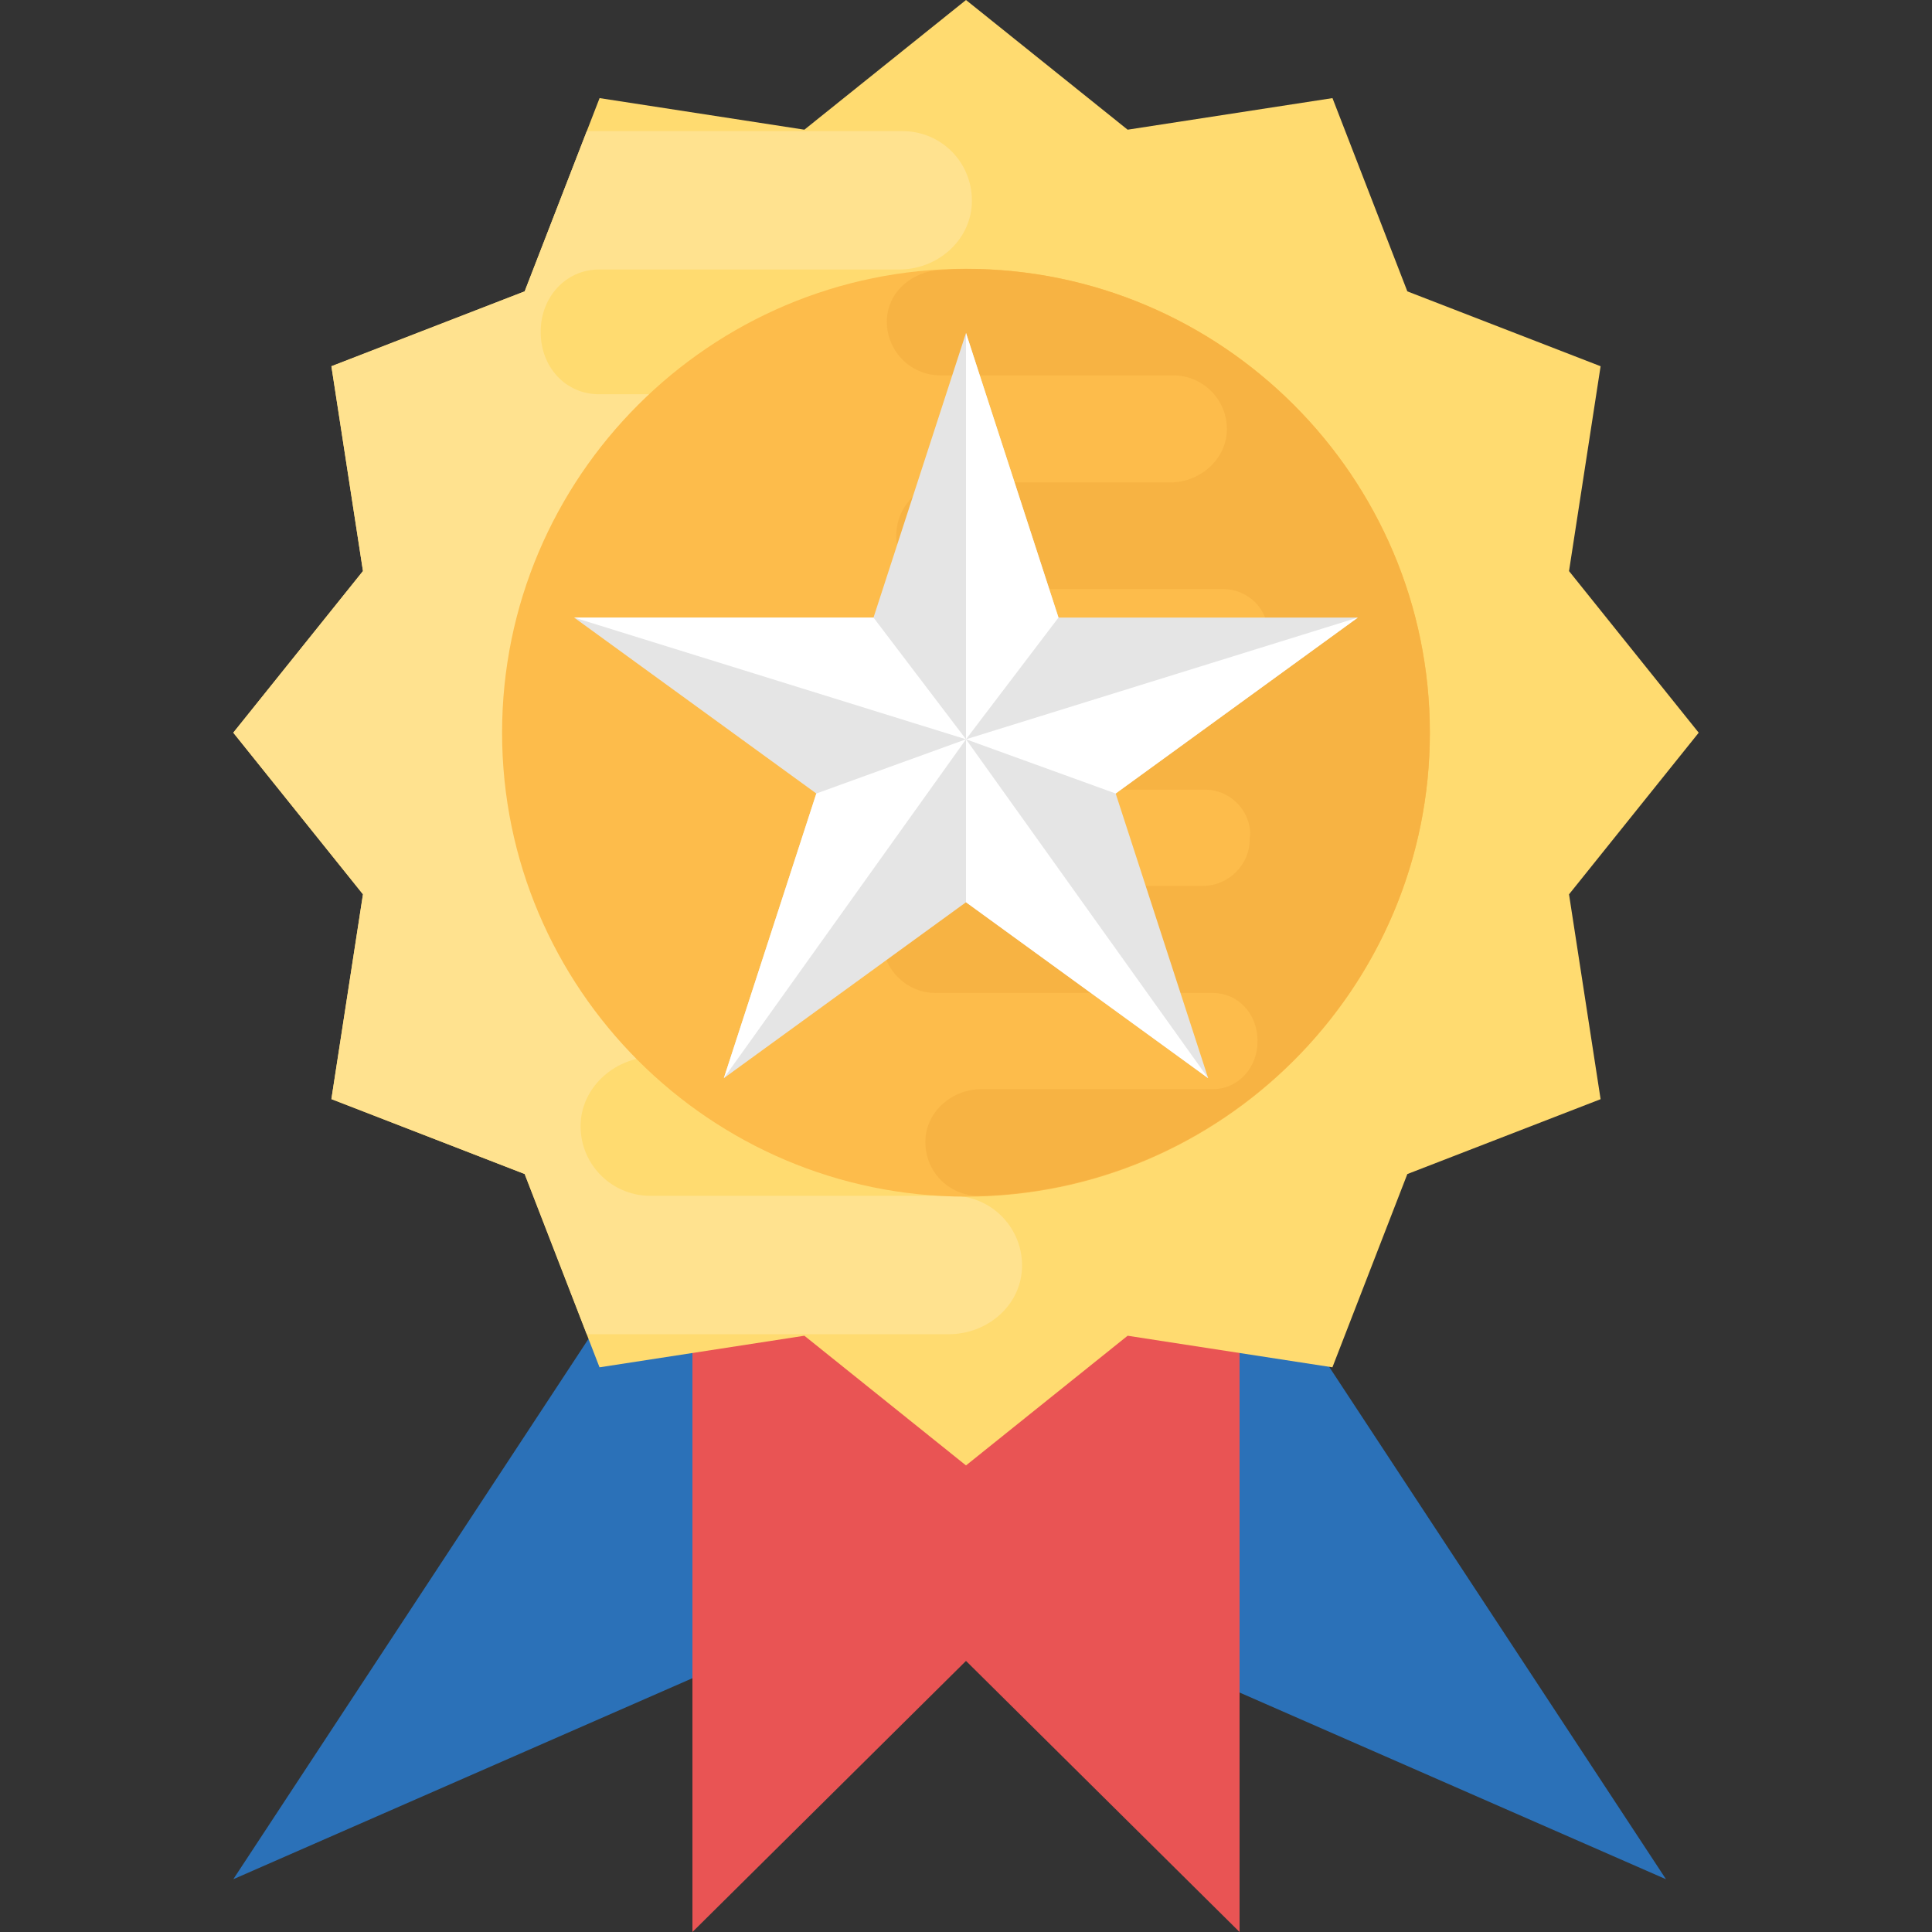<?xml version="1.0" encoding="iso-8859-1"?>
<!-- Generator: Adobe Illustrator 19.0.0, SVG Export Plug-In . SVG Version: 6.00 Build 0)  -->
<svg version="1.1" id="Capa_1" xmlns="http://www.w3.org/2000/svg" xmlns:xlink="http://www.w3.org/1999/xlink" x="0px" y="0px"
	 viewBox="0 0 512 512" style="enable-background:new 0 0 512 512;" xml:space="preserve">
<rect x="0" y="0" width="512" height="512" fill="#333333" stroke="none"/>
<polygon style="fill:#2B71B8;" points="251.664,209.216 61.824,498.016 251.664,414.896 441.504,498.016 "/>
<polygon style="fill:#E95454;" points="328.496,512 256,440.16 183.504,512 183.504,285.728 328.496,285.728 "/>
<polygon style="fill:#FFDB70;" points="450.176,194.176 415.808,237.008 424.176,291.296 372.96,311.136 353.104,362.352 
	298.832,353.984 256,388.352 213.168,353.984 158.88,362.352 139.04,311.136 87.824,291.28 96.192,237.008 61.824,194.176 
	96.192,151.344 87.824,97.056 139.04,77.216 158.896,26 213.168,34.368 256,0 298.832,34.368 353.12,26 372.96,77.216 
	424.176,97.056 415.808,151.344 "/>
<path style="fill:#FFE28F;" d="M285.584,174.4H161.28c-8.448,0-15.456-7.008-15.456-15.456l0.176-1.088v-0.176
	c-0.176-8.992,7.184-16.352,16.176-16.352h90.704c10.064,0,18.88-7.376,19.6-17.44c0.352-10.608-7.904-19.408-18.512-19.408h-95.216
	c-8.992,0-15.456-7.376-15.456-16.352c0,0,0,0,0-0.176s0-0.176,0-0.176c0-8.8,6.464-16.352,15.456-16.352h79.552
	c9.888,0,18.688-7.376,19.232-17.264c0.544-10.784-7.904-19.408-18.336-19.408h-83.696L139.04,77.216l-51.216,19.84l8.368,54.272
	L61.824,194.16l34.368,42.832l-8.368,54.272l51.216,19.84l16.464,42.48h95.92c10.064,0,18.88-7.376,19.408-17.264
	c0.544-10.608-7.904-19.408-18.336-19.408H172.4c-10.608,0-19.056-8.8-18.512-19.408c0.544-9.888,9.52-17.44,19.408-17.44h76.496
	c9.888-0.176,17.792-8.272,17.792-18.336s-8.272-18.336-18.336-18.336h-94.096c-8.624,0-15.632-7.008-15.456-15.456v-1.44
	c-0.544-8.272,6.112-15.456,14.56-15.456h130.24c10.064,0,18.88-7.376,19.6-17.248C304.448,183.216,296.176,174.4,285.584,174.4z"/>
<path style="fill:#FDBC4B;" d="M256,317.12c-67.792,0-122.944-55.168-122.944-122.944S188.208,71.232,256,71.232
	S378.944,126.4,378.944,194.176S323.792,317.12,256,317.12z"/>
<path style="fill:#F7B343;" d="M235.04,84.512c-0.416,8.176,6.096,14.96,14.128,14.96h61.696c8.176,0,14.672,6.784,14.256,14.96
	c-0.416,7.616-7.344,13.424-14.96,13.424h-58.928c-7.616,0.144-13.712,6.368-13.712,14.128s6.368,14.128,14.128,14.128h72.496
	c6.64,0,12.048,5.408,11.904,11.904v1.104c0.416,6.368-4.704,11.904-11.216,11.904H224.496c-7.76,0-14.544,5.68-15.088,13.296
	c-0.272,8.176,6.096,14.96,14.256,14.96h95.76c6.512,0,11.904,5.408,11.904,11.904l-0.144,0.832v0.144
	c0.144,6.928-5.536,12.608-12.464,12.608h-69.872c-7.76,0-14.544,5.68-15.088,13.424c-0.272,8.176,6.096,14.96,14.256,14.96h73.328
	c6.928,0,11.904,5.68,11.904,12.608c0,0,0,0,0,0.144s0,0.144,0,0.144c0,6.784-4.992,12.592-11.904,12.592h-61.28
	c-7.616,0-14.4,5.68-14.816,13.296c-0.416,8.304,6.096,14.96,14.128,14.96h1.568c65.472-2.64,117.968-56.592,117.968-122.688
	c0-67.792-55.152-122.944-122.944-122.944c-2.816,0-5.568,0.24-8.336,0.416C240.944,72.672,235.408,77.696,235.04,84.512z"/>
<polygon style="fill:#E5E5E5;" points="256,88.24 280.512,163.664 359.84,163.664 295.664,210.288 320.176,285.728 256,239.104 
	191.824,285.728 216.336,210.288 152.16,163.664 231.488,163.664 "/>
<g>
	<polygon style="fill:#FFFFFF;" points="256,88.24 256,195.92 280.512,163.664 	"/>
	<polygon style="fill:#FFFFFF;" points="256,195.92 359.84,163.664 295.664,210.288 	"/>
	<polygon style="fill:#FFFFFF;" points="256,195.92 320.176,285.728 256,239.104 	"/>
	<polygon style="fill:#FFFFFF;" points="256,195.92 216.336,210.288 191.824,285.728 	"/>
	<polygon style="fill:#FFFFFF;" points="152.16,163.664 231.488,163.664 256,195.92 	"/>
</g>
<g>
</g>
<g>
</g>
<g>
</g>
<g>
</g>
<g>
</g>
<g>
</g>
<g>
</g>
<g>
</g>
<g>
</g>
<g>
</g>
<g>
</g>
<g>
</g>
<g>
</g>
<g>
</g>
<g>
</g>
</svg>
